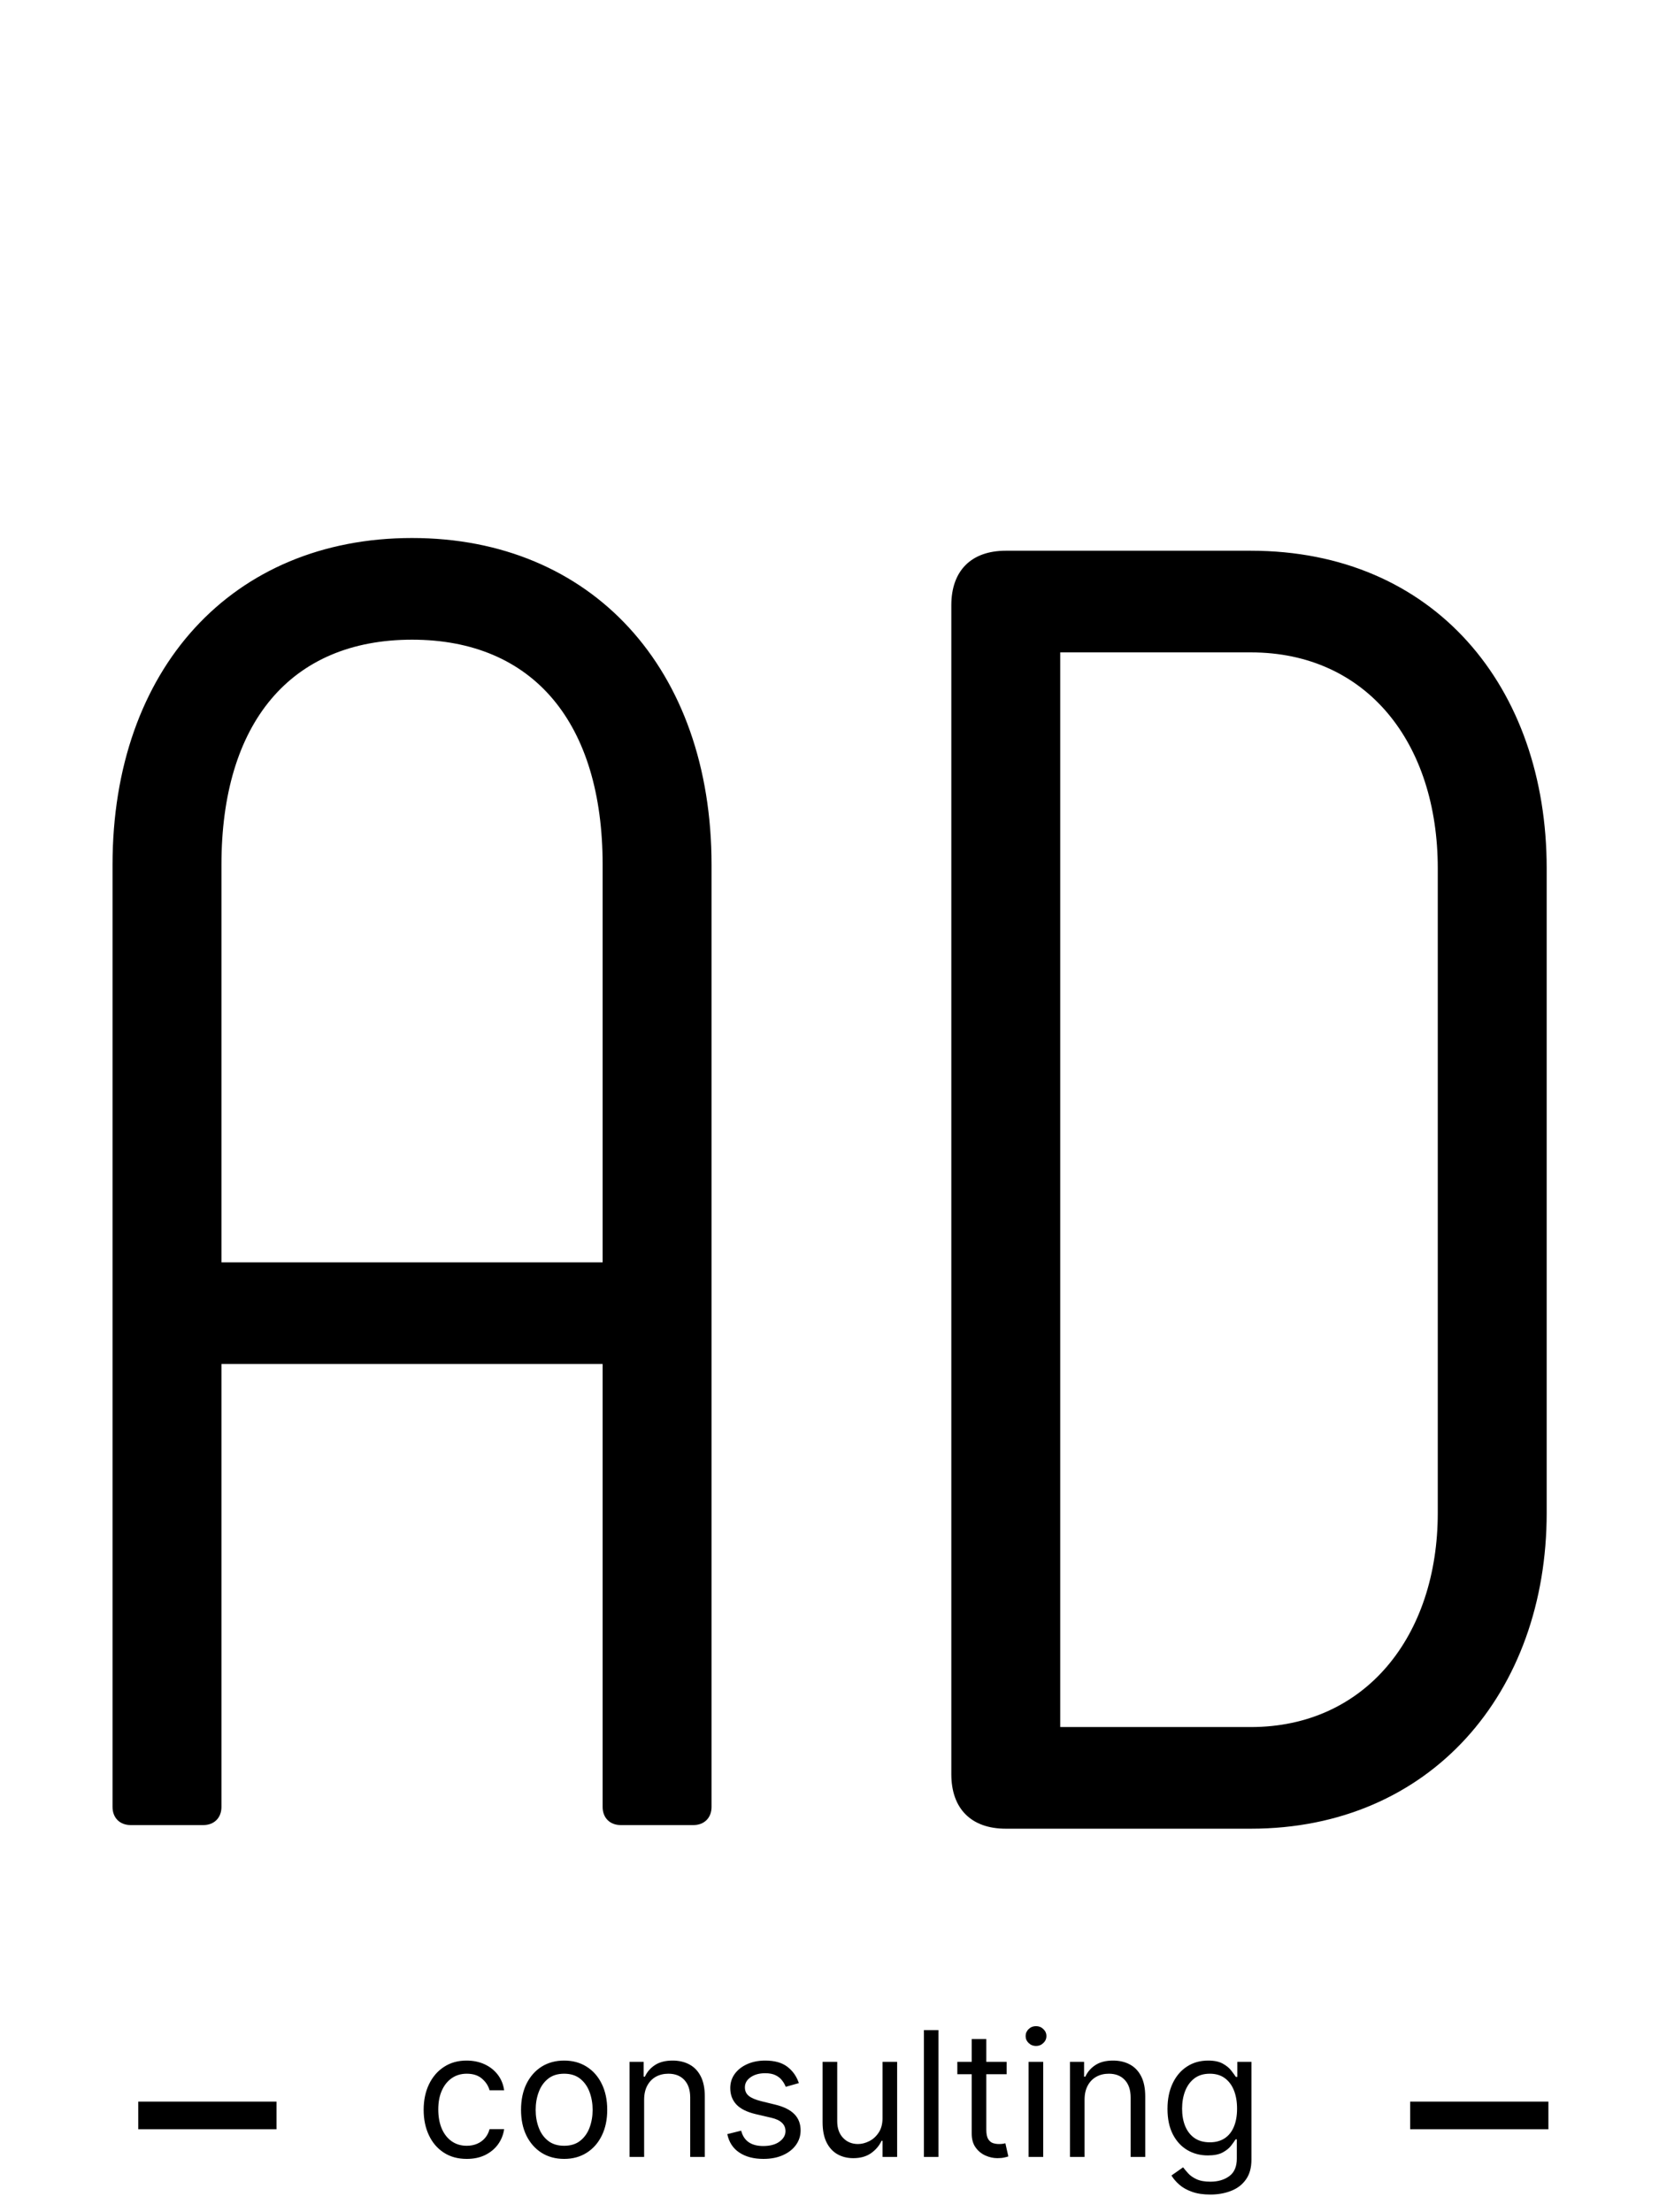 <?xml version="1.0" encoding="UTF-8"?> <svg xmlns="http://www.w3.org/2000/svg" width="60" height="80" viewBox="0 0 60 80" fill="none"><path d="M4.727 66C4.333 66 4.07 65.737 4.07 65.344V31.273C4.07 24.183 8.403 19.456 14.902 19.456C21.401 19.456 25.734 24.183 25.734 31.273V65.344C25.734 65.737 25.471 66 25.077 66H22.451C22.057 66 21.795 65.737 21.795 65.344V49.326H8.009V65.344C8.009 65.737 7.746 66 7.352 66H4.727ZM8.009 45.649H21.795V31.273C21.795 26.152 19.3 23.133 14.902 23.133C10.504 23.133 8.009 26.152 8.009 31.273V45.649ZM36.375 66.131C35.128 66.131 34.406 65.409 34.406 64.162V21.885C34.406 20.638 35.128 19.916 36.375 19.916H45.237C51.868 19.916 55.938 24.839 55.938 31.404V54.709C55.938 61.208 51.736 66.131 45.237 66.131H36.375ZM38.344 62.455H45.237C49.373 62.455 51.999 59.173 51.999 54.709V31.404C51.999 26.874 49.439 23.592 45.237 23.592H38.344V62.455Z" fill="black"></path><path d="M16.881 78.072C16.558 78.072 16.281 77.996 16.048 77.843C15.815 77.691 15.636 77.481 15.511 77.214C15.385 76.947 15.322 76.642 15.322 76.298C15.322 75.949 15.387 75.641 15.515 75.374C15.645 75.105 15.825 74.895 16.057 74.745C16.29 74.592 16.561 74.516 16.872 74.516C17.114 74.516 17.332 74.561 17.526 74.65C17.72 74.74 17.879 74.865 18.003 75.027C18.126 75.188 18.203 75.376 18.233 75.591H17.705C17.664 75.434 17.575 75.295 17.436 75.174C17.299 75.052 17.114 74.991 16.881 74.991C16.675 74.991 16.494 75.044 16.339 75.152C16.185 75.258 16.065 75.408 15.979 75.602C15.893 75.795 15.851 76.021 15.851 76.28C15.851 76.546 15.893 76.778 15.976 76.975C16.061 77.172 16.181 77.325 16.334 77.433C16.49 77.543 16.672 77.597 16.881 77.597C17.018 77.597 17.143 77.573 17.255 77.525C17.367 77.478 17.461 77.409 17.539 77.319C17.617 77.23 17.672 77.122 17.705 76.997H18.233C18.203 77.2 18.129 77.383 18.012 77.546C17.895 77.707 17.741 77.835 17.548 77.931C17.357 78.025 17.134 78.072 16.881 78.072ZM20.403 78.072C20.092 78.072 19.82 77.998 19.585 77.85C19.353 77.702 19.171 77.496 19.039 77.23C18.909 76.964 18.844 76.654 18.844 76.298C18.844 75.94 18.909 75.627 19.039 75.36C19.171 75.093 19.353 74.885 19.585 74.738C19.82 74.59 20.092 74.516 20.403 74.516C20.713 74.516 20.985 74.59 21.218 74.738C21.452 74.885 21.634 75.093 21.764 75.36C21.895 75.627 21.961 75.94 21.961 76.298C21.961 76.654 21.895 76.964 21.764 77.23C21.634 77.496 21.452 77.702 21.218 77.85C20.985 77.998 20.713 78.072 20.403 78.072ZM20.403 77.597C20.639 77.597 20.833 77.537 20.985 77.416C21.137 77.295 21.25 77.136 21.323 76.939C21.396 76.742 21.433 76.528 21.433 76.298C21.433 76.069 21.396 75.854 21.323 75.656C21.25 75.457 21.137 75.297 20.985 75.174C20.833 75.052 20.639 74.991 20.403 74.991C20.167 74.991 19.973 75.052 19.821 75.174C19.668 75.297 19.556 75.457 19.483 75.656C19.409 75.854 19.373 76.069 19.373 76.298C19.373 76.528 19.409 76.742 19.483 76.939C19.556 77.136 19.668 77.295 19.821 77.416C19.973 77.537 20.167 77.597 20.403 77.597ZM23.296 75.931V78H22.768V74.561H23.278V75.098H23.323C23.404 74.924 23.526 74.783 23.69 74.677C23.854 74.57 24.066 74.516 24.326 74.516C24.559 74.516 24.763 74.564 24.937 74.659C25.112 74.753 25.248 74.897 25.345 75.089C25.442 75.28 25.49 75.522 25.49 75.815V78H24.962V75.85C24.962 75.58 24.892 75.37 24.752 75.219C24.611 75.067 24.419 74.991 24.174 74.991C24.005 74.991 23.854 75.027 23.721 75.1C23.59 75.174 23.486 75.28 23.41 75.421C23.334 75.561 23.296 75.731 23.296 75.931ZM28.892 75.331L28.417 75.465C28.387 75.386 28.343 75.309 28.285 75.235C28.229 75.159 28.151 75.096 28.052 75.047C27.954 74.998 27.828 74.973 27.674 74.973C27.463 74.973 27.288 75.021 27.148 75.118C27.009 75.214 26.94 75.336 26.94 75.483C26.94 75.615 26.987 75.718 27.083 75.795C27.178 75.871 27.328 75.934 27.531 75.985L28.041 76.11C28.349 76.185 28.578 76.299 28.729 76.453C28.879 76.605 28.955 76.801 28.955 77.042C28.955 77.239 28.898 77.415 28.785 77.57C28.673 77.725 28.516 77.848 28.314 77.937C28.113 78.027 27.878 78.072 27.611 78.072C27.261 78.072 26.97 77.996 26.74 77.843C26.51 77.691 26.365 77.469 26.304 77.176L26.805 77.051C26.853 77.236 26.943 77.375 27.076 77.467C27.21 77.56 27.386 77.606 27.602 77.606C27.849 77.606 28.044 77.554 28.189 77.449C28.335 77.343 28.408 77.216 28.408 77.069C28.408 76.949 28.367 76.849 28.283 76.769C28.199 76.686 28.071 76.625 27.898 76.585L27.325 76.451C27.01 76.376 26.778 76.26 26.631 76.103C26.484 75.945 26.411 75.748 26.411 75.51C26.411 75.316 26.466 75.144 26.575 74.995C26.685 74.846 26.835 74.729 27.025 74.644C27.216 74.559 27.432 74.516 27.674 74.516C28.014 74.516 28.282 74.591 28.476 74.74C28.671 74.889 28.81 75.086 28.892 75.331ZM31.918 76.594V74.561H32.446V78H31.918V77.418H31.882C31.801 77.593 31.676 77.741 31.506 77.863C31.335 77.984 31.12 78.045 30.861 78.045C30.646 78.045 30.455 77.998 30.288 77.904C30.12 77.808 29.989 77.665 29.893 77.474C29.798 77.281 29.75 77.039 29.75 76.746V74.561H30.279V76.71C30.279 76.961 30.349 77.161 30.489 77.31C30.631 77.46 30.811 77.534 31.031 77.534C31.162 77.534 31.296 77.501 31.432 77.433C31.569 77.366 31.684 77.263 31.776 77.124C31.87 76.986 31.918 76.809 31.918 76.594ZM33.942 73.415V78H33.414V73.415H33.942ZM36.406 74.561V75.009H34.623V74.561H36.406ZM35.143 73.737H35.671V77.015C35.671 77.164 35.693 77.276 35.736 77.351C35.781 77.424 35.838 77.473 35.906 77.499C35.977 77.522 36.05 77.534 36.128 77.534C36.186 77.534 36.234 77.531 36.271 77.525C36.309 77.518 36.338 77.512 36.361 77.507L36.468 77.982C36.432 77.996 36.383 78.009 36.318 78.022C36.254 78.037 36.173 78.045 36.074 78.045C35.925 78.045 35.779 78.013 35.635 77.948C35.494 77.884 35.376 77.787 35.282 77.655C35.189 77.524 35.143 77.358 35.143 77.158V73.737ZM37.2 78V74.561H37.729V78H37.2ZM37.469 73.988C37.366 73.988 37.277 73.953 37.203 73.882C37.13 73.812 37.093 73.728 37.093 73.629C37.093 73.531 37.13 73.447 37.203 73.376C37.277 73.306 37.366 73.271 37.469 73.271C37.572 73.271 37.66 73.306 37.733 73.376C37.808 73.447 37.845 73.531 37.845 73.629C37.845 73.728 37.808 73.812 37.733 73.882C37.66 73.953 37.572 73.988 37.469 73.988ZM39.225 75.931V78H38.697V74.561H39.207V75.098H39.252C39.333 74.924 39.455 74.783 39.619 74.677C39.783 74.57 39.995 74.516 40.255 74.516C40.488 74.516 40.692 74.564 40.866 74.659C41.041 74.753 41.177 74.897 41.274 75.089C41.371 75.28 41.419 75.522 41.419 75.815V78H40.891V75.85C40.891 75.58 40.821 75.37 40.681 75.219C40.54 75.067 40.348 74.991 40.103 74.991C39.934 74.991 39.783 75.027 39.651 75.1C39.519 75.174 39.415 75.28 39.339 75.421C39.263 75.561 39.225 75.731 39.225 75.931ZM43.773 79.361C43.518 79.361 43.298 79.329 43.115 79.263C42.931 79.199 42.778 79.114 42.656 79.008C42.535 78.903 42.439 78.791 42.367 78.672L42.788 78.376C42.836 78.439 42.896 78.51 42.969 78.591C43.042 78.673 43.142 78.744 43.269 78.804C43.398 78.865 43.566 78.896 43.773 78.896C44.051 78.896 44.28 78.828 44.461 78.694C44.641 78.56 44.731 78.349 44.731 78.063V77.364H44.687C44.648 77.427 44.593 77.504 44.521 77.597C44.451 77.688 44.349 77.769 44.216 77.841C44.085 77.911 43.907 77.946 43.684 77.946C43.406 77.946 43.157 77.881 42.936 77.749C42.716 77.618 42.542 77.427 42.414 77.176C42.287 76.925 42.224 76.621 42.224 76.263C42.224 75.91 42.286 75.603 42.41 75.342C42.533 75.08 42.706 74.877 42.927 74.733C43.148 74.588 43.403 74.516 43.693 74.516C43.916 74.516 44.094 74.553 44.225 74.628C44.358 74.701 44.46 74.785 44.53 74.879C44.602 74.971 44.657 75.047 44.696 75.107H44.749V74.561H45.26V78.099C45.26 78.394 45.193 78.634 45.058 78.82C44.925 79.006 44.746 79.143 44.521 79.229C44.297 79.317 44.048 79.361 43.773 79.361ZM43.755 77.472C43.967 77.472 44.146 77.423 44.293 77.326C44.439 77.229 44.55 77.09 44.626 76.907C44.702 76.725 44.74 76.507 44.74 76.254C44.74 76.006 44.703 75.787 44.628 75.597C44.554 75.408 44.443 75.259 44.297 75.152C44.151 75.044 43.97 74.991 43.755 74.991C43.531 74.991 43.345 75.047 43.195 75.161C43.048 75.274 42.937 75.427 42.862 75.618C42.789 75.809 42.752 76.021 42.752 76.254C42.752 76.492 42.789 76.704 42.864 76.887C42.94 77.069 43.052 77.213 43.2 77.317C43.349 77.42 43.534 77.472 43.755 77.472Z" fill="black"></path><line x1="51" y1="76.5" x2="56" y2="76.5" stroke="black"></line><line x1="5" y1="76.5" x2="10" y2="76.5" stroke="black"></line></svg> 